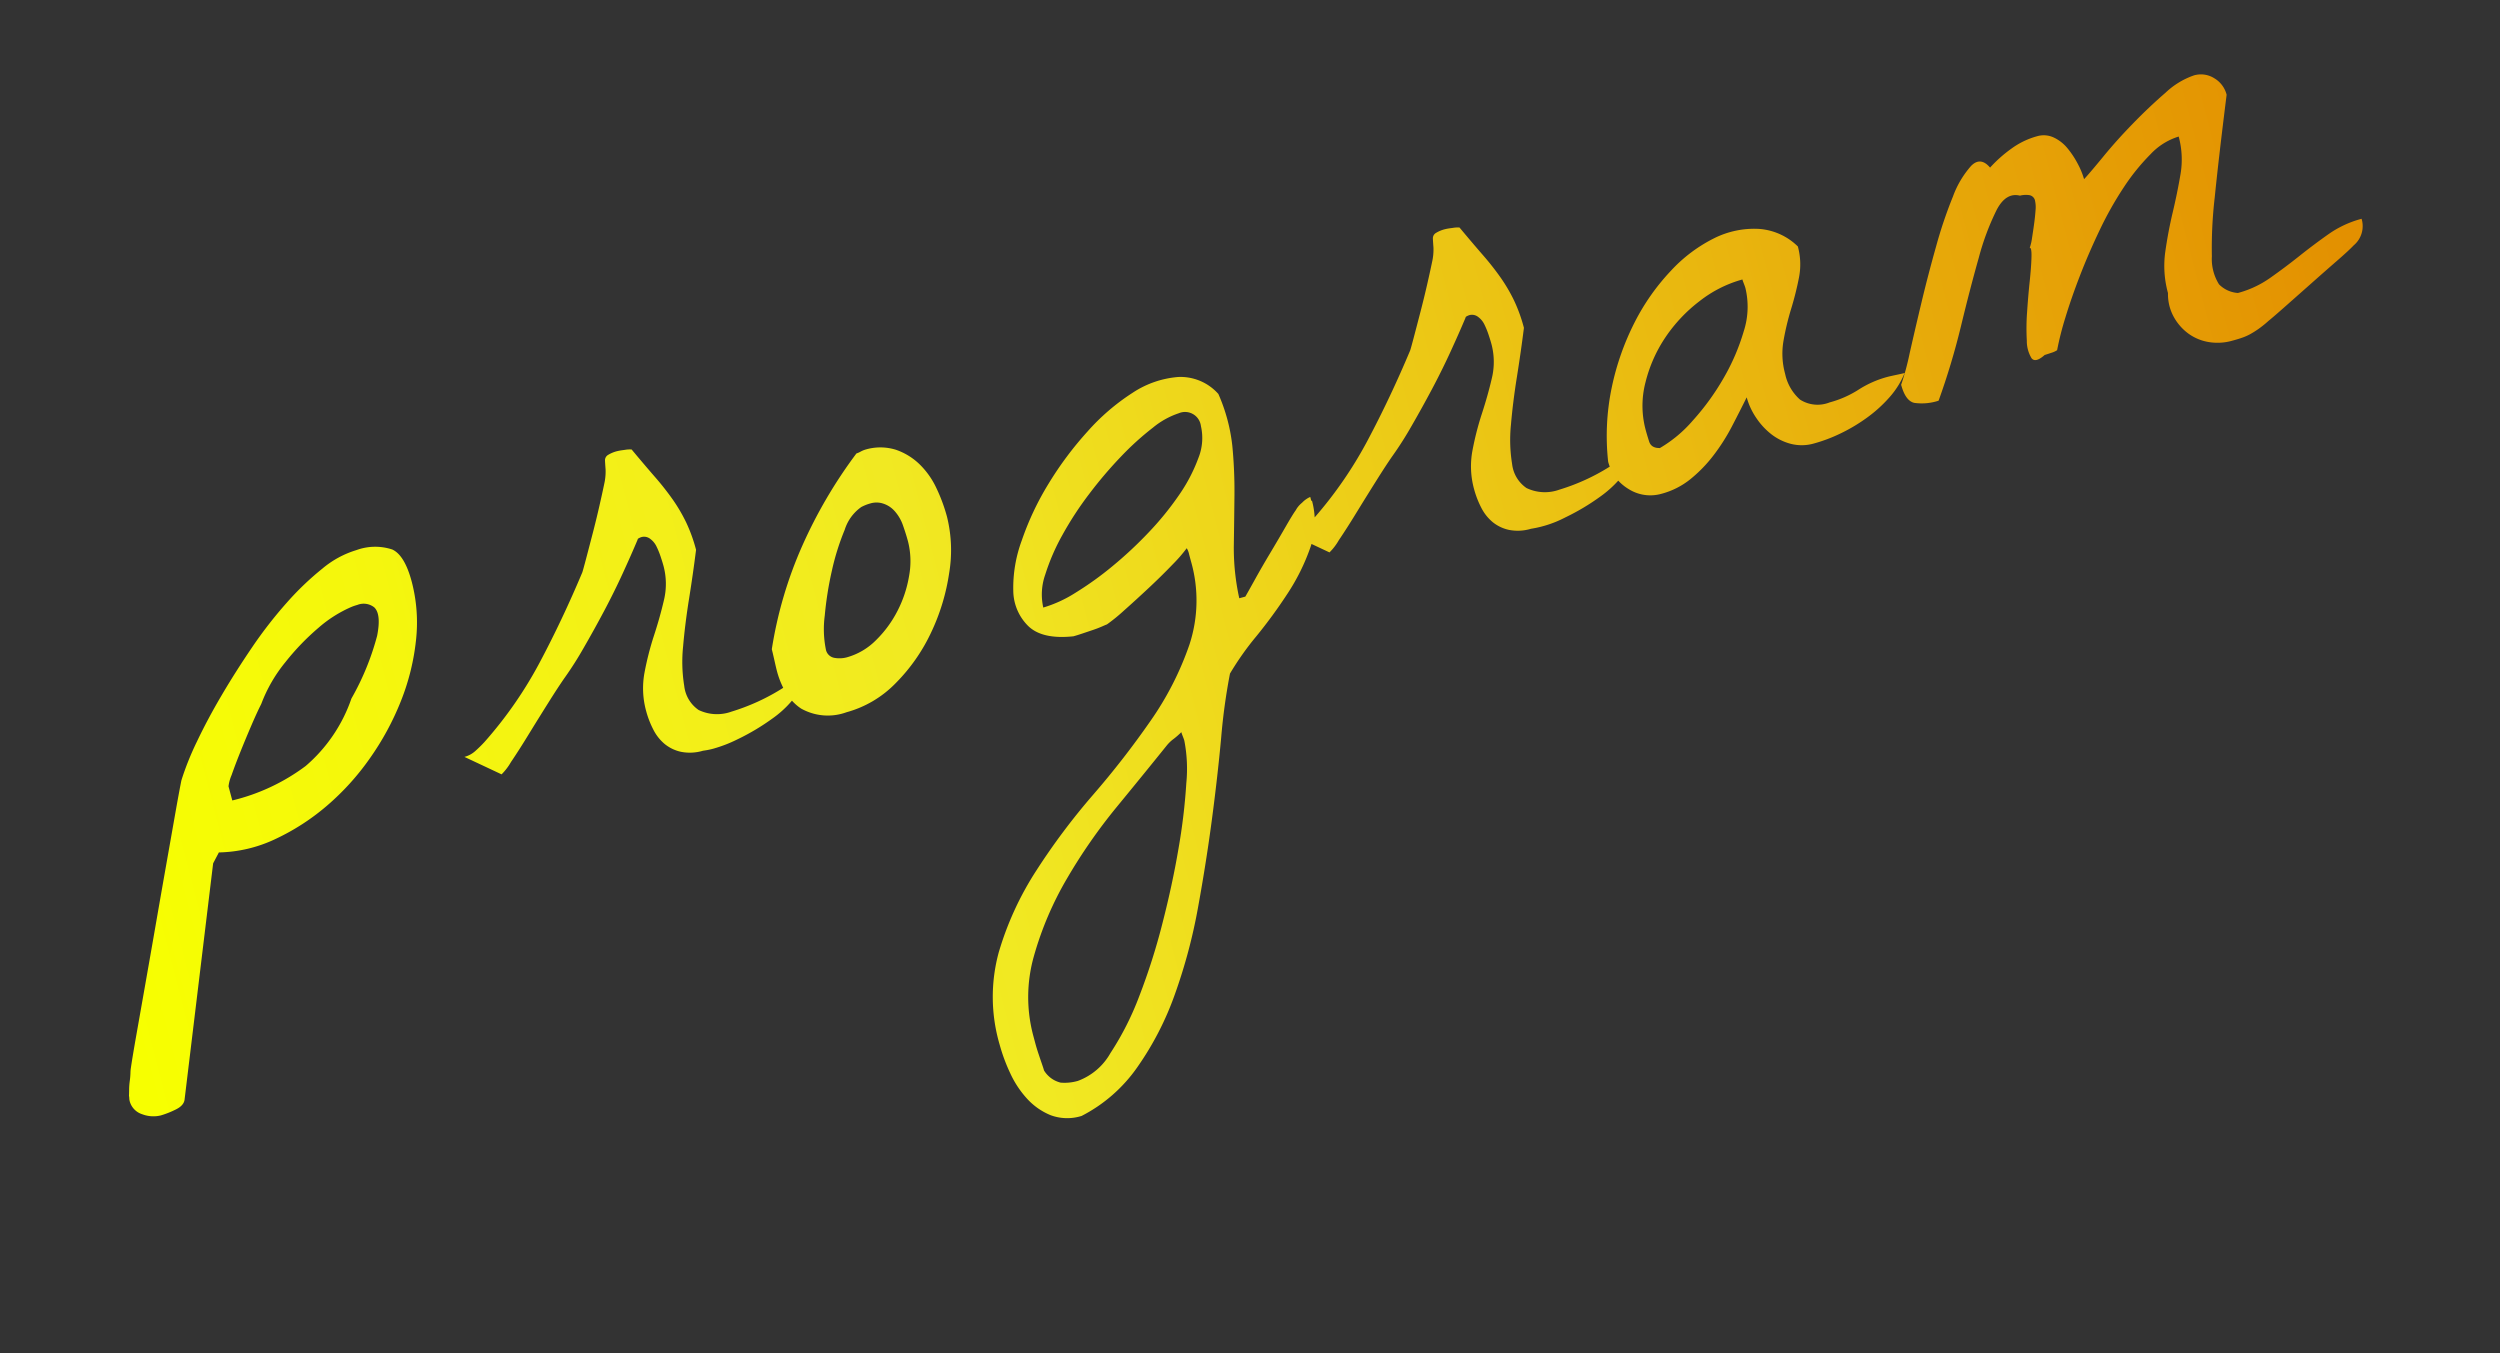 <svg xmlns="http://www.w3.org/2000/svg" xmlns:xlink="http://www.w3.org/1999/xlink" width="258.375" height="139.853" viewBox="0 0 258.375 139.853">
  <rect x="0" y="0" width="258.375" height="139.853" fill="#333333" stroke="none"/>
  <defs>
    <linearGradient id="linear-gradient" y1="0.5" x2="1" y2="0.5" gradientUnits="objectBoundingBox">
      <stop offset="0" stop-color="#f7ff00"/>
      <stop offset="0.372" stop-color="#f1e922"/>
      <stop offset="1" stop-color="#e39000"/>
    </linearGradient>
  </defs>
  <path id="program" d="M163.228-48.2a6.745,6.745,0,0,1-1.908-2.268,10.2,10.2,0,0,1-1.008-3.024,18.159,18.159,0,0,1-.288-3.1A17.517,17.517,0,0,1,162.4-65.84,32.208,32.208,0,0,1,168.34-73a69.021,69.021,0,0,1,7.7-6.048,89.788,89.788,0,0,0,7.7-5.832,31.768,31.768,0,0,0,5.94-6.588,14.64,14.64,0,0,0,2.376-8.316v-.684a1.952,1.952,0,0,0-.072-.684,15.81,15.81,0,0,1-1.872,1.26q-1.368.828-2.988,1.692t-3.06,1.584a18.566,18.566,0,0,1-2.088.936q-.072,0-.54.072T180.4-95.5l-1.152.072c-.384.024-.7.036-.936.036q-3.168-.5-4.212-2.2a5.185,5.185,0,0,1-.576-3.924,14.124,14.124,0,0,1,2.2-4.824,29.393,29.393,0,0,1,4.176-4.932,35.519,35.519,0,0,1,5.292-4.176,22.409,22.409,0,0,1,5.544-2.664,9.966,9.966,0,0,1,4.968-.36,5.231,5.231,0,0,1,3.564,2.772,18.1,18.1,0,0,1,0,5.58,48.725,48.725,0,0,1-1.116,5q-.684,2.448-1.4,4.968a24,24,0,0,0-.864,5.4h.648q.432-.432,1.44-1.476t2.2-2.2q1.188-1.152,2.232-2.2t1.476-1.4a2.525,2.525,0,0,1,.828-.576,2.557,2.557,0,0,1,.972-.36v.36a.064.064,0,0,0,.072.072,8.264,8.264,0,0,1-.179,1.727,42.279,42.279,0,0,0,7.343-6.263q3.42-3.672,6.66-7.848.144-.216.72-1.224t1.332-2.34q.756-1.332,1.44-2.628t1.044-2.016a5.778,5.778,0,0,0,.54-1.44q.108-.576.18-.9a.647.647,0,0,1,.4-.468,3.3,3.3,0,0,1,1.188-.144q.144,0,.684.072a2.78,2.78,0,0,1,.684.144q.864,1.872,1.584,3.348a28.375,28.375,0,0,1,1.188,2.772,17.06,17.06,0,0,1,.72,2.628,16.12,16.12,0,0,1,.252,2.988q-.936,2.3-2.016,4.716t-1.872,4.608a15.574,15.574,0,0,0-.936,3.96,3.474,3.474,0,0,0,.792,2.772,4.389,4.389,0,0,0,3.24,1.044,21.439,21.439,0,0,0,5.643-.95,5.124,5.124,0,0,1-.027-.526,24.426,24.426,0,0,1,2.376-7.38,26.957,26.957,0,0,1,4.032-5.868,22.792,22.792,0,0,1,4.968-4.14,15.479,15.479,0,0,1,5.184-2.088,9.251,9.251,0,0,1,4.68.252,6.367,6.367,0,0,1,3.456,2.808,7.054,7.054,0,0,1-.72,3.132,31.784,31.784,0,0,1-1.62,2.916,27.461,27.461,0,0,0-1.62,2.988,7.847,7.847,0,0,0-.72,3.348,4.894,4.894,0,0,0,.792,2.952,3.357,3.357,0,0,0,2.88,1.08,10.63,10.63,0,0,0,3.24-.5,10.63,10.63,0,0,1,3.24-.5q.216,0,.9.036t.9.036a8.7,8.7,0,0,1-2.16,2.016,14.092,14.092,0,0,1-2.808,1.44,17.59,17.59,0,0,1-3.06.864,16.009,16.009,0,0,1-2.916.288,4.559,4.559,0,0,1-2.3-.576,5.571,5.571,0,0,1-1.692-1.476,7.26,7.26,0,0,1-1.08-2.052,7.057,7.057,0,0,1-.4-2.3q-1.08,1.224-2.268,2.52a20.3,20.3,0,0,1-2.592,2.376,14.344,14.344,0,0,1-2.952,1.764,8.012,8.012,0,0,1-3.276.684,4.2,4.2,0,0,1-3.168-1.368,4.841,4.841,0,0,1-.794-1.1,11.331,11.331,0,0,1-2.194,1.1,23.268,23.268,0,0,1-4.068,1.152,11.573,11.573,0,0,1-3.744.216,4.712,4.712,0,0,1-2.2-.468,4,4,0,0,1-1.44-1.224,4.682,4.682,0,0,1-.756-1.764,9.6,9.6,0,0,1-.216-2.016,8.866,8.866,0,0,1,.864-3.888,30.452,30.452,0,0,1,1.944-3.456q1.08-1.656,1.944-3.276a7.167,7.167,0,0,0,.864-3.42q0-.36-.036-.972a8.439,8.439,0,0,0-.144-1.152,2.1,2.1,0,0,0-.432-.936,1.024,1.024,0,0,0-.828-.4,1.484,1.484,0,0,0-.252.036c-.12.024-.18.06-.18.108q-1.008,1.3-2.376,2.952t-2.88,3.276q-1.512,1.62-3.024,3.132a35.969,35.969,0,0,1-2.664,2.448q-.864.72-2.3,2.052t-2.844,2.664q-1.4,1.332-2.52,2.3a5.909,5.909,0,0,1-1.26.972l-1.571-1.327q-.109.179-.229.355a21.554,21.554,0,0,1-3.492,3.96,51.806,51.806,0,0,1-4.248,3.42,29.845,29.845,0,0,0-3.636,3.024,61.936,61.936,0,0,0-2.592,6.156q-1.368,3.708-3.1,7.884t-3.78,8.5a56.079,56.079,0,0,1-4.608,7.992,31.177,31.177,0,0,1-5.688,6.264,15.813,15.813,0,0,1-6.876,3.384A4.927,4.927,0,0,1,163.228-48.2Zm22.356-34.272a3.8,3.8,0,0,0-.864.468q-2.952,2.16-6.624,4.788a56.658,56.658,0,0,0-6.876,5.8,34.092,34.092,0,0,0-5.4,6.876,15.476,15.476,0,0,0-2.2,8.028v.72q0,.5.036,1.116t.072,1.116q.036.5.036.72a2.791,2.791,0,0,0,1.332,1.656,4.948,4.948,0,0,0,1.764.288,6.412,6.412,0,0,0,4-1.908,29.972,29.972,0,0,0,4.392-4.9,65.678,65.678,0,0,0,4.248-6.624q2.052-3.636,3.636-7.092a61.3,61.3,0,0,0,2.52-6.3A15.23,15.23,0,0,0,186.592-82c0-.1-.012-.252-.036-.468s-.036-.372-.036-.468A7.94,7.94,0,0,1,185.584-82.472ZM249.808-112.1a15.821,15.821,0,0,0-4.392,2.7,14.612,14.612,0,0,0-3.2,3.96,9.587,9.587,0,0,0-1.26,4.716q0,.576.036,1.3t.9.936a13.464,13.464,0,0,0,4.032-1.872,25.312,25.312,0,0,0,4.176-3.384,21.978,21.978,0,0,0,3.276-4.14,8.245,8.245,0,0,0,1.332-4.284c0-.1-.012-.252-.036-.468s-.036-.372-.036-.468A12.6,12.6,0,0,0,249.808-112.1Zm-58-1.98a29.228,29.228,0,0,0-3.924,2.016,43.379,43.379,0,0,0-4.176,2.88,34.6,34.6,0,0,0-3.78,3.384,21.792,21.792,0,0,0-2.772,3.492,6.181,6.181,0,0,0-1.08,3.24,13.122,13.122,0,0,0,3.6-.612,33.577,33.577,0,0,0,4.392-1.656,41.237,41.237,0,0,0,4.536-2.412,31,31,0,0,0,4.032-2.916,16.852,16.852,0,0,0,2.916-3.168,5.544,5.544,0,0,0,1.116-3.132,1.654,1.654,0,0,0-1.872-1.872A8.32,8.32,0,0,0,191.812-114.08ZM72.58-72.608a1.936,1.936,0,0,1-.9-1.692,1.484,1.484,0,0,1,.036-.252,1.485,1.485,0,0,0,.036-.252q.072-.216.18-.612a6.909,6.909,0,0,1,.288-.828,8.28,8.28,0,0,0,.288-.792,3.592,3.592,0,0,1,.18-.5q.432-1.008,1.44-3.168l2.268-4.86q1.26-2.7,2.628-5.652t2.628-5.652l2.268-4.86q1.008-2.16,1.512-3.168a29.19,29.19,0,0,1,2.592-3.456q1.656-1.944,3.708-3.96t4.356-4A44.786,44.786,0,0,1,100.7-119.8a29.735,29.735,0,0,1,4.464-2.448,9.93,9.93,0,0,1,3.888-.936,5.648,5.648,0,0,1,3.6.9q1.08.9,1.08,3.708a16.6,16.6,0,0,1-1.152,6.012,23.777,23.777,0,0,1-3.132,5.652,28.427,28.427,0,0,1-4.608,4.86,26.3,26.3,0,0,1-5.58,3.6,23.4,23.4,0,0,1-6.048,1.944,14.278,14.278,0,0,1-5.976-.18l-.864.936L77.224-73q-.216.648-1.224.828a9.625,9.625,0,0,1-1.584.18A3.236,3.236,0,0,1,72.58-72.608Zm34.452-45.036a13,13,0,0,0-3.816,1.188,25.254,25.254,0,0,0-4.248,2.556,15.356,15.356,0,0,0-3.528,3.528q-.648.72-1.584,1.908t-1.8,2.34q-.864,1.152-1.476,2.052a4.27,4.27,0,0,0-.612,1.044v1.512a20.753,20.753,0,0,0,8.244-1.476,16.022,16.022,0,0,0,6.372-5.508,27.1,27.1,0,0,0,4.248-5.58q1.008-2.052.468-2.916a1.764,1.764,0,0,0-1.624-.691A5.208,5.208,0,0,0,107.032-117.644Zm31.248,23.76a4.712,4.712,0,0,1-2.2-.468,4,4,0,0,1-1.44-1.224,4.682,4.682,0,0,1-.756-1.764,9.6,9.6,0,0,1-.216-2.016,8.866,8.866,0,0,1,.864-3.888,30.455,30.455,0,0,1,1.944-3.456q1.08-1.656,1.944-3.276a7.166,7.166,0,0,0,.864-3.42q0-.36-.036-.972a8.442,8.442,0,0,0-.144-1.152,2.1,2.1,0,0,0-.432-.936,1.024,1.024,0,0,0-.828-.4,1.484,1.484,0,0,0-.252.036c-.12.024-.18.06-.18.108q-1.008,1.3-2.376,2.952t-2.88,3.276q-1.512,1.62-3.024,3.132a35.969,35.969,0,0,1-2.664,2.448q-.864.72-2.3,2.052t-2.844,2.664q-1.4,1.332-2.52,2.3a5.909,5.909,0,0,1-1.26.972l-3.24-2.736a2.705,2.705,0,0,0,1.224-.288q.576-.288,1.152-.648a42.322,42.322,0,0,0,7.668-6.48q3.42-3.672,6.66-7.848.144-.216.72-1.224t1.332-2.34q.756-1.332,1.44-2.628t1.044-2.016a5.779,5.779,0,0,0,.54-1.44q.108-.576.18-.9a.647.647,0,0,1,.4-.468,3.3,3.3,0,0,1,1.188-.144q.144,0,.684.072a2.78,2.78,0,0,1,.684.144q.864,1.872,1.584,3.348a28.379,28.379,0,0,1,1.188,2.772,17.062,17.062,0,0,1,.72,2.628,16.122,16.122,0,0,1,.252,2.988q-.936,2.3-2.016,4.716t-1.872,4.608a15.574,15.574,0,0,0-.936,3.96,3.474,3.474,0,0,0,.792,2.772,4.389,4.389,0,0,0,3.24,1.044,21.825,21.825,0,0,0,5.8-.992,8.941,8.941,0,0,1-.18-1.852q0-.288.036-1.152t.036-1.152a42.5,42.5,0,0,1,5.8-9.5,49.343,49.343,0,0,1,7.884-7.776,2.486,2.486,0,0,0,.468-.072,2.486,2.486,0,0,1,.468-.072,5.411,5.411,0,0,1,3.1.828,6.577,6.577,0,0,1,1.98,2.088,8.387,8.387,0,0,1,1.044,2.844,17.314,17.314,0,0,1,.288,3.1,14.373,14.373,0,0,1-1.3,5.724,21.615,21.615,0,0,1-3.42,5.472,18.664,18.664,0,0,1-4.86,4.068,11.2,11.2,0,0,1-5.688,1.584,5.629,5.629,0,0,1-4.428-1.584,4.932,4.932,0,0,1-.7-1.03,10.672,10.672,0,0,1-2.4,1.246,23.267,23.267,0,0,1-4.068,1.152,14.142,14.142,0,0,1-2.656.288A7.707,7.707,0,0,1,138.28-93.884Zm22.32-20.088a4.531,4.531,0,0,0-2.268,1.836,25.178,25.178,0,0,0-2.376,3.744,35.416,35.416,0,0,0-1.908,4.284,10.622,10.622,0,0,0-.792,3.384,1.082,1.082,0,0,0,.612,1.08,2.932,2.932,0,0,0,1.26.288,6.8,6.8,0,0,0,3.384-.936,11.67,11.67,0,0,0,2.952-2.376,12.288,12.288,0,0,0,2.088-3.2,8.322,8.322,0,0,0,.792-3.42q0-.792-.072-1.728a4.321,4.321,0,0,0-.468-1.692,2.667,2.667,0,0,0-1.152-1.152,2.254,2.254,0,0,0-1.057-.229A4.629,4.629,0,0,0,160.6-113.972ZM299.488-94.388a4.94,4.94,0,0,1-1.8-1.4,5.292,5.292,0,0,1-1.008-2.088,4.868,4.868,0,0,1,.072-2.484,10.55,10.55,0,0,1,.828-4.176q.828-1.944,1.8-3.744t1.8-3.6a9.028,9.028,0,0,0,.828-3.816,6.675,6.675,0,0,0-3.276,1.008,21.866,21.866,0,0,0-3.564,2.592,35.957,35.957,0,0,0-3.528,3.6q-1.728,2.016-3.2,4.032t-2.592,3.816a31.169,31.169,0,0,0-1.692,3.024,2.31,2.31,0,0,1-.684.108q-.54.036-.684.036-1.152.576-1.4-.036a3.433,3.433,0,0,1,0-1.872,22.853,22.853,0,0,1,.792-2.844q.54-1.584,1.08-2.988t.828-2.376q.288-.972.072-.972a5.11,5.11,0,0,0,.5-.936q.288-.648.576-1.332t.5-1.3a3.122,3.122,0,0,0,.216-.972.726.726,0,0,0-.468-.756,2.511,2.511,0,0,0-.9-.18q-1.3-.72-2.7.792a26.055,26.055,0,0,0-3.06,4.284q-1.656,2.772-3.6,6.336a74.4,74.4,0,0,1-4.248,6.876,5.552,5.552,0,0,1-2.484-.432q-.828-.432-.828-2.16a27.047,27.047,0,0,0,1.692-2.916q1.116-2.124,2.52-4.716t2.988-5.256a46.3,46.3,0,0,1,3.024-4.536,9.845,9.845,0,0,1,2.628-2.556q1.188-.684,1.836.684a13.8,13.8,0,0,1,2.664-1.332,8.153,8.153,0,0,1,2.88-.54,2.434,2.434,0,0,1,1.62.576,4.063,4.063,0,0,1,1.08,1.44,9.183,9.183,0,0,1,.612,1.836,7.952,7.952,0,0,1,.216,1.692q.792-.5,2.556-1.764t3.816-2.484q2.052-1.224,4.068-2.2a8.1,8.1,0,0,1,3.312-.972,2.587,2.587,0,0,1,1.944.828,2.763,2.763,0,0,1,.792,1.98q-2.52,6.192-3.924,9.9a45.223,45.223,0,0,0-1.872,5.832,4.937,4.937,0,0,0-.036,2.988,3.024,3.024,0,0,0,1.656,1.368,10.465,10.465,0,0,0,3.636-.648q1.764-.648,3.492-1.4t3.492-1.4a10.669,10.669,0,0,1,3.708-.648,2.6,2.6,0,0,1-1.512,2.448q-.576.36-2.052,1.08t-3.132,1.548L308.2-95.936q-1.512.756-2.16,1.044a11.319,11.319,0,0,1-1.224.54q-.5.18-.936.288a5.445,5.445,0,0,1-.9.144q-.468.036-1.116.036A5.553,5.553,0,0,1,299.488-94.388Z" transform="matrix(0.966, -0.259, 0.259, 0.966, -36.608, 204.094)" fill="url(#linear-gradient)"/>
</svg>
